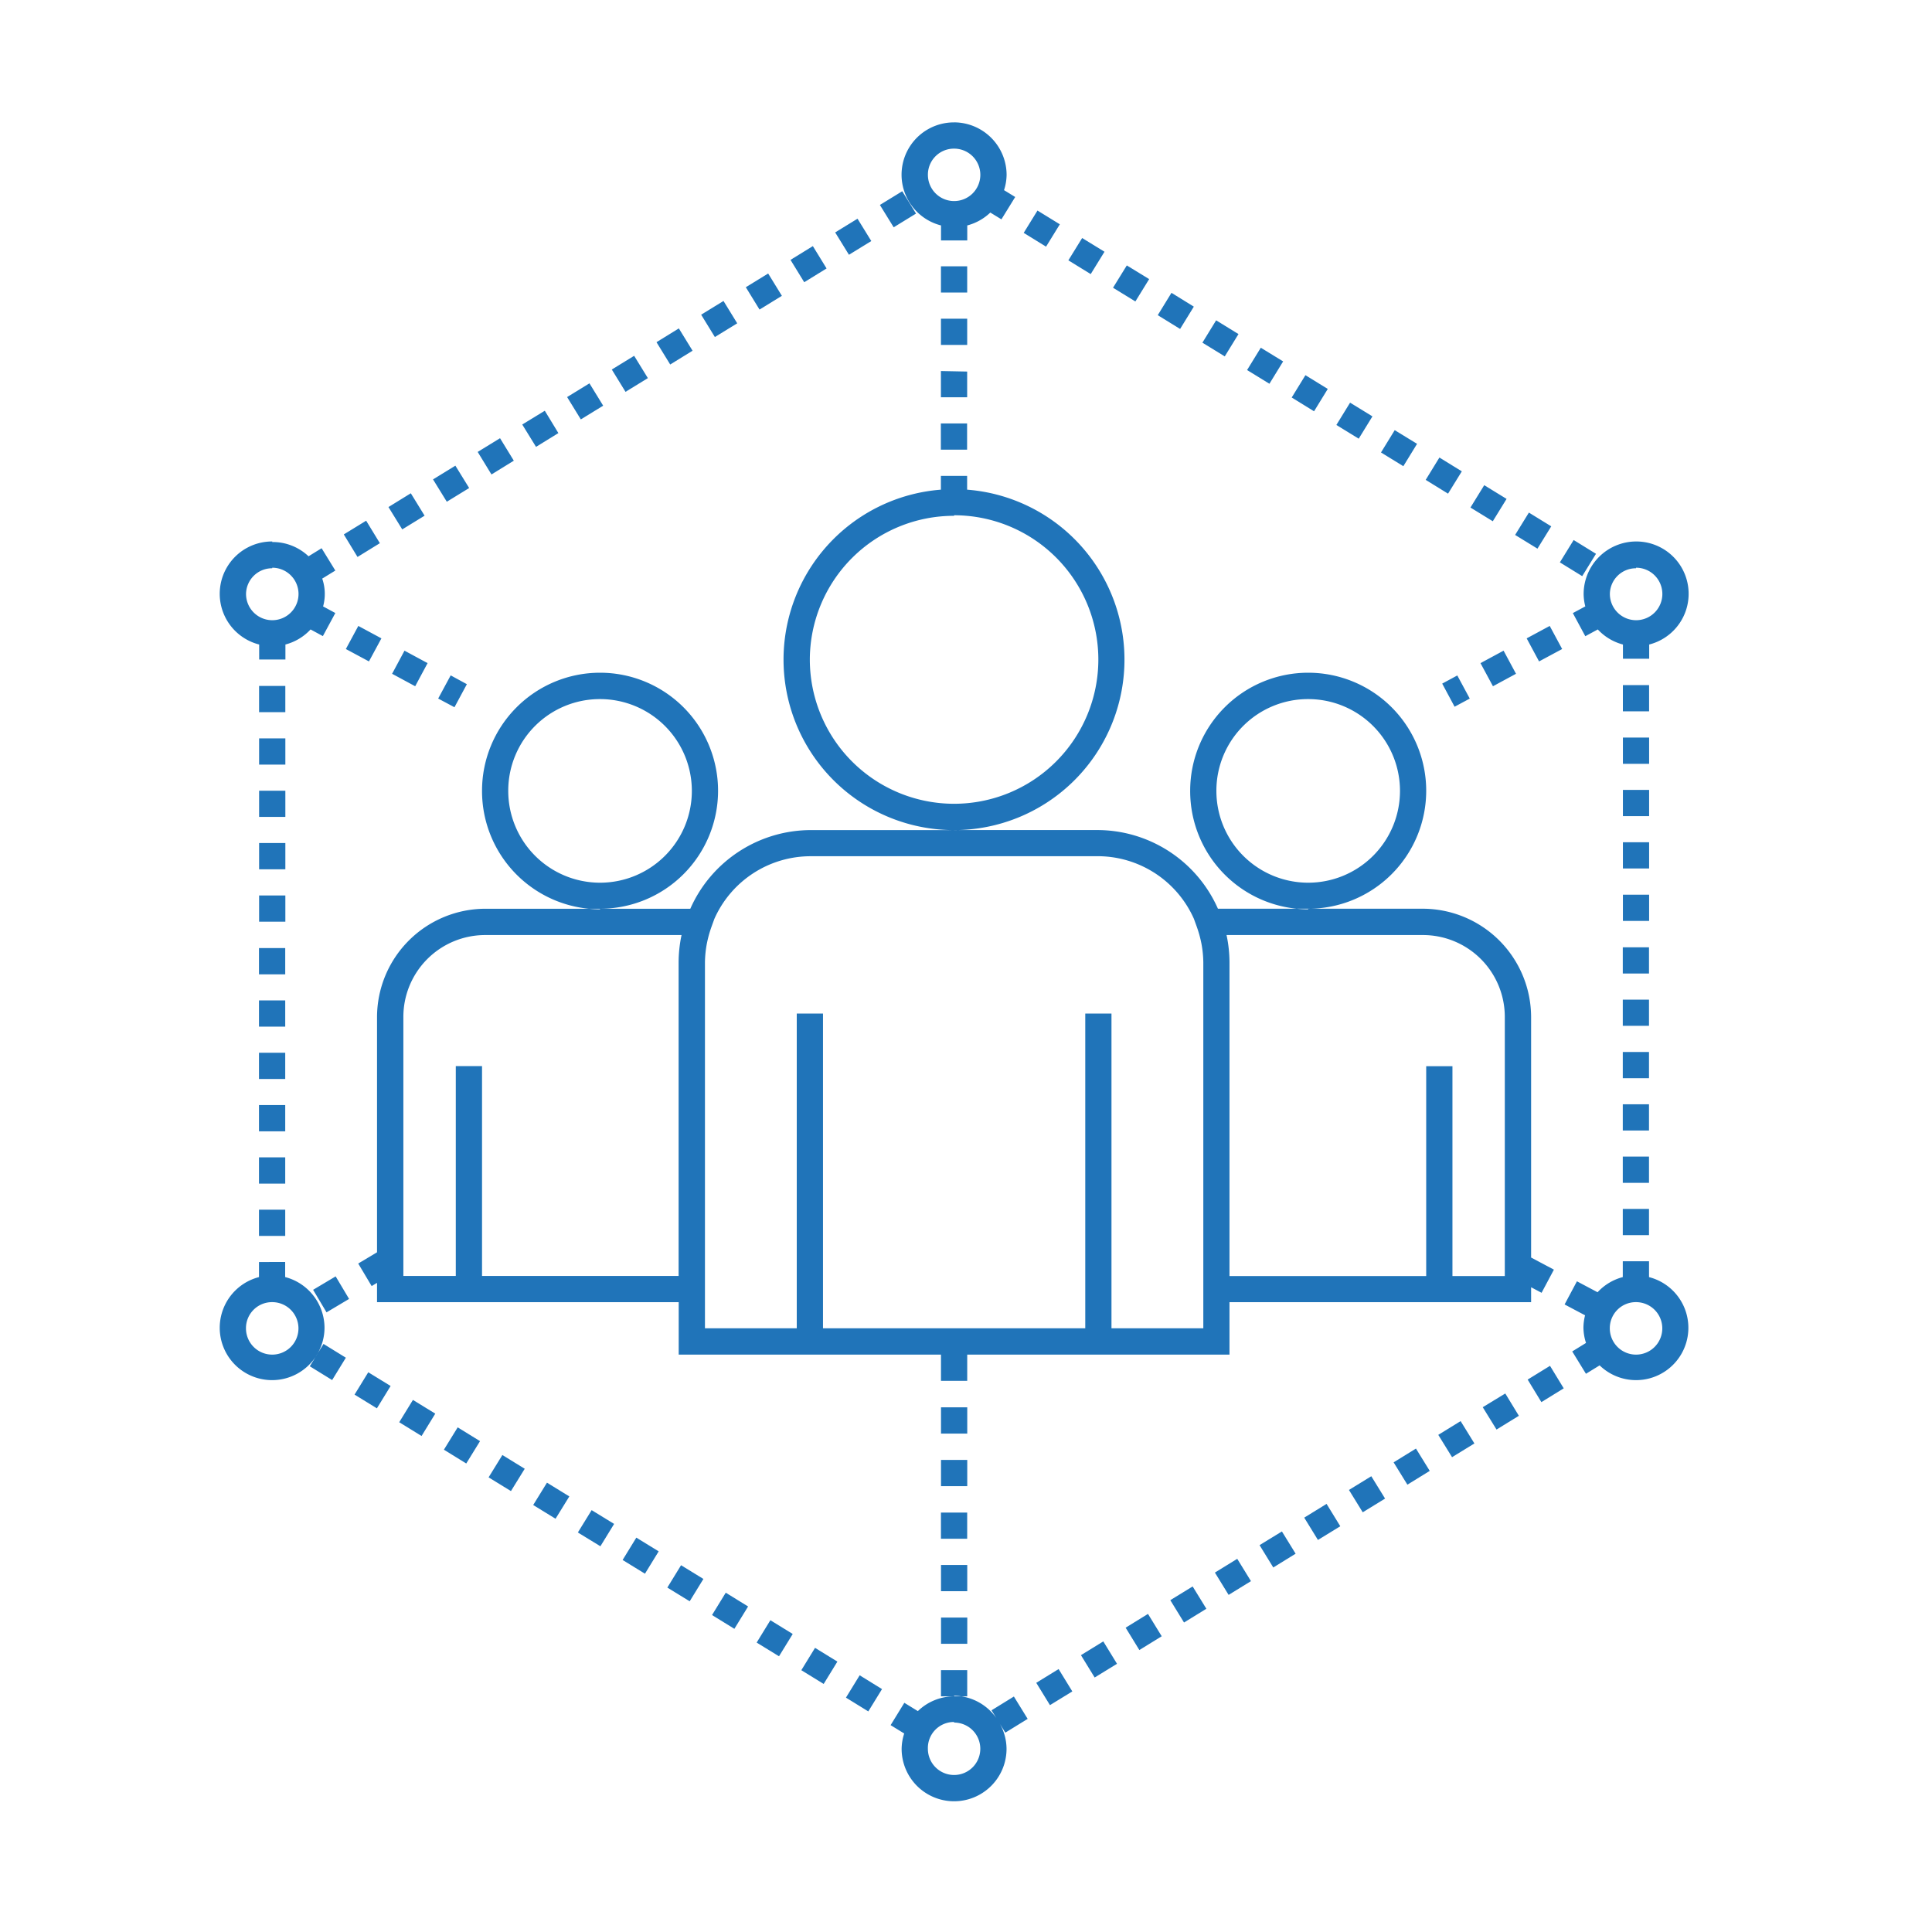 <svg xmlns="http://www.w3.org/2000/svg" width="60" height="60" viewBox="0 0 60 60">
  <g id="deploy-team" transform="translate(-598 -3000)">
    <g id="Group_16065" data-name="Group 16065" transform="translate(467 1856)">
      <rect id="Rectangle_5389" data-name="Rectangle 5389" width="60" height="60" transform="translate(131 1144)" fill="none"/>
      <g id="noun_team_657007" transform="translate(132.878 1147.801)">
        <g id="Group_16046" data-name="Group 16046" transform="translate(4.947 0)">
          <g id="Group_16045" data-name="Group 16045">
            <path id="Path_29919" data-name="Path 29919" d="M27.753,988.362a1.625,1.625,0,0,0-.407,3.2v.466h.815v-.466a1.63,1.63,0,0,0,.716-.4l.345.211.428-.694-.347-.213a1.593,1.593,0,0,0,.08-.476,1.635,1.635,0,0,0-1.629-1.629Zm0,.815a.814.814,0,1,1-.814.814A.808.808,0,0,1,27.753,989.177ZM26.142,990.5l-.694.426.428.694.694-.426Zm4.2.6-.428.693.694.428.428-.694Zm-5.589.253-.694.426.428.694.694-.426Zm6.976.6-.428.693.694.427.428-.694Zm-8.363.251-.694.428.426.694.694-.428Zm9.75.6-.428.693.694.426.428-.694Zm-5.772.027v.814h.815v-.814Zm-5.366.224-.694.426.426.694.694-.427Zm12.525.6-.426.694.694.428.426-.693Zm-13.912.253-.694.426.426.694.694-.426Zm6.753.55v.815h.815v-.815Zm8.546.051-.426.694.694.426.426-.693Zm-16.686.251-.694.428.426.693.694-.428Zm18.073.6-.426.693.694.426.426-.694Zm-19.461.251-.694.426.426.693.694-.426Zm9.527.473v.814h.815V996.1Zm11.32.129-.426.693.694.428.426-.694Zm-22.235.253-.694.426.426.694.694-.426Zm23.622.6-.426.693.694.426.426-.693Zm-25.009.251-.7.428.428.694.694-.428Zm12.3.394v.815h.815v-.815Zm14.095.209-.426.693.694.426.426-.694Zm-27.785.25-.694.426.428.7.694-.428Zm29.173.6-.426.694.694.428.428-.693Zm-30.56.253-.694.426.428.694.694-.426Zm15.078.317v.428a5.294,5.294,0,1,0,.815,0v-.428Zm.407,11H23.31a4.1,4.1,0,0,0-3.75,2.443H13.2a3.371,3.371,0,0,0-3.369,3.369v7.3l-.584.349.417.7.167-.1v.6H19.2v1.629h8.145v.814h.815v-.814h8.145v-1.629h9.367v-.463l.325.172.383-.719-.708-.376v-7.463a3.371,3.371,0,0,0-3.369-3.37H35.946a4.1,4.1,0,0,0-3.75-2.443H27.753Zm11,2.443a3.665,3.665,0,1,0-3.665-3.665A3.671,3.671,0,0,0,38.749,1012.8Zm-21.992,0a3.665,3.665,0,1,0-3.665-3.665A3.671,3.671,0,0,0,16.757,1012.8Zm27.459-13.154-.428.694.694.426.428-.694Zm-33.336.251-.694.428.428.694.694-.426Zm34.723.6-.428.694.694.426.428-.693Zm-17.851.083a4.48,4.48,0,1,1-4.48,4.48A4.474,4.474,0,0,1,27.753,1000.58Zm-18.259.169-.694.426.426.7.694-.428Zm37.5.6-.428.694.694.428.428-.694Zm-40.415.045a1.625,1.625,0,0,0-.407,3.2v.465h.815v-.465a1.629,1.629,0,0,0,.781-.468l.382.207.387-.717-.38-.205a1.461,1.461,0,0,0-.027-.864l.407-.25-.426-.693-.406.25A1.62,1.62,0,0,0,6.576,1001.394Zm42.354,0a1.635,1.635,0,0,0-1.629,1.629,1.593,1.593,0,0,0,.052.387l-.387.208.387.718.388-.21a1.629,1.629,0,0,0,.781.468v.441h.815v-.441a1.625,1.625,0,0,0-.407-3.2Zm-42.354.815a.815.815,0,1,1-.815.814A.808.808,0,0,1,6.576,1002.209Zm42.354,0a.815.815,0,1,1-.814.814A.808.808,0,0,1,48.93,1002.209ZM9.25,1004l-.387.717.717.385.387-.716Zm37,0-.716.386.385.716.717-.385Zm-35.566.768-.385.718.717.387.385-.718Zm34.133,0-.717.387.387.718.716-.387Zm-32.7.77-.387.717.506.27.385-.716-.5-.272Zm31.263,0-.469.253.385.718.471-.253Zm5.142.3v.814h.814v-.814Zm-42.354.025v.814h.815v-.814Zm10.589.409a2.851,2.851,0,1,1-2.851,2.851A2.845,2.845,0,0,1,16.757,1006.272Zm21.992,0a2.851,2.851,0,1,1-2.851,2.851A2.845,2.845,0,0,1,38.749,1006.272Zm9.774,1.195v.815h.814v-.815Zm-42.354.025v.815h.815v-.815Zm42.354,1.6v.814h.814v-.814Zm-42.354.025v.814h.815v-.814Zm42.354,1.6v.815h.814v-.815Zm-42.354.025v.815h.815v-.815Zm17.141.409H32.2a3.272,3.272,0,0,1,3,1.945l.083.229a3.628,3.628,0,0,1,.15.538,3.365,3.365,0,0,1,.059.584v11.365H32.64v-9.774h-.814v9.774H23.681v-9.774h-.815v9.774H20.015v-11.365h0a3.351,3.351,0,0,1,.059-.582,3.634,3.634,0,0,1,.15-.538l.083-.229a3.272,3.272,0,0,1,3-1.946Zm25.213,1.195v.814h.814v-.814Zm-42.354.025v.814h.815v-.814ZM13.2,1013.6h6.088a4.124,4.124,0,0,0-.091.85h0v9.736H13.092v-6.516h-.815v6.516H10.649v-8.034A2.541,2.541,0,0,1,13.2,1013.6Zm23.011,0H42.3a2.541,2.541,0,0,1,2.555,2.555v8.034H43.229v-6.516h-.815v6.516H36.305v-9.738h0a4.122,4.122,0,0,0-.091-.849Zm12.308.38v.815h.814v-.815Zm-42.354.025v.815h.815v-.815Zm42.354,1.6v.814h.814v-.814Zm-42.354.025v.814h.815v-.814Zm42.354,1.6v.815h.814v-.814h-.814Zm-42.354.025v.814h.815v-.814Zm42.354,1.6v.814h.814v-.814Zm-42.354.025v.815h.815v-.815Zm42.354,1.6v.815h.814v-.815Zm-42.354.024v.815h.815v-.815Zm42.354,1.6v.815h.814v-.815Zm-42.354.025v.814h.815v-.814Zm42.354,1.6v.493a1.625,1.625,0,0,0-.783.471l-.641-.34-.383.719.636.337a1.61,1.61,0,0,0-.051.385,1.593,1.593,0,0,0,.08.473l-.428.264.426.694.425-.261a1.625,1.625,0,1,0,1.534-2.741v-.493h-.815Zm-42.354.025v.468a1.626,1.626,0,1,0,1.756,2.482l-.178.288.694.428.426-.694-.694-.428-.247.4a1.614,1.614,0,0,0,.278-.905,1.634,1.634,0,0,0-1.222-1.572v-.468Zm2.381.446-.7.417.417.7.7-.417ZM6.576,1025a.815.815,0,1,1-.815.814A.808.808,0,0,1,6.576,1025Zm42.354,0a.815.815,0,1,1-.814.814A.808.808,0,0,1,48.93,1025Zm-2.671,1.978-.694.427.426.7.694-.428Zm-36.7.2-.426.694.694.426.426-.694Zm35.311.659-.7.426.428.694.694-.427Zm-33.924.2-.426.693.694.427.426-.694Zm16.4.23v.815h.815v-.815Zm16.137.428-.694.427.428.693.694-.426Zm-31.147.194-.428.694.694.428.428-.694Zm29.76.659-.694.428.428.693.694-.428Zm-28.372.2-.428.694.694.426.428-.693Zm13.622.153v.814h.815v-.814Zm13.363.506-.694.426.428.694.694-.426Zm-25.6.2-.428.694.694.426.428-.693Zm24.211.659-.694.427.426.693.694-.426Zm-22.824.194-.428.694.7.428.426-.694Zm10.848.075v.814h.815v-.814Zm10.589.587-.694.425.426.694.694-.428Zm-20.049.192-.426.694.694.426.426-.694Zm18.662.658-.694.427.426.693.694-.427Zm-9.2.191v.814h.815v-.814Zm-8.073.008-.426.694.694.426.426-.694Zm15.888.659-.694.426.426.694.694-.427Zm-14.5.194-.426.694.694.428.426-.694Zm13.113.659-.694.428.426.694.694-.428Zm-6.427.113v.815h.815v-.815Zm-5.3.083-.426.694.694.426.426-.693Zm10.339.658-.694.427.426.694.694-.426Zm-8.952.2-.426.694.694.427.426-.694Zm7.564.659-.694.427.426.693.694-.426Zm-3.653.033v.814h.815v-.814Zm.407.814a1.62,1.62,0,0,0-1.125.458l-.42-.258-.426.694.422.259a1.6,1.6,0,0,0-.08.476,1.629,1.629,0,1,0,3.258,0,1.608,1.608,0,0,0-.207-.776l.169.274.694-.428-.428-.694-.694.428.15.242A1.625,1.625,0,0,0,27.753,1037.224Zm-2.932-.654-.426.694.694.428.426-.693Zm2.932,1.468a.814.814,0,1,1-.814.814A.808.808,0,0,1,27.753,1038.039Z" transform="translate(-4.947 -988.362)" fill="#2074b9" fill-rule="evenodd"/>
          </g>
        </g>
      </g>
    </g>
  </g>
</svg>
